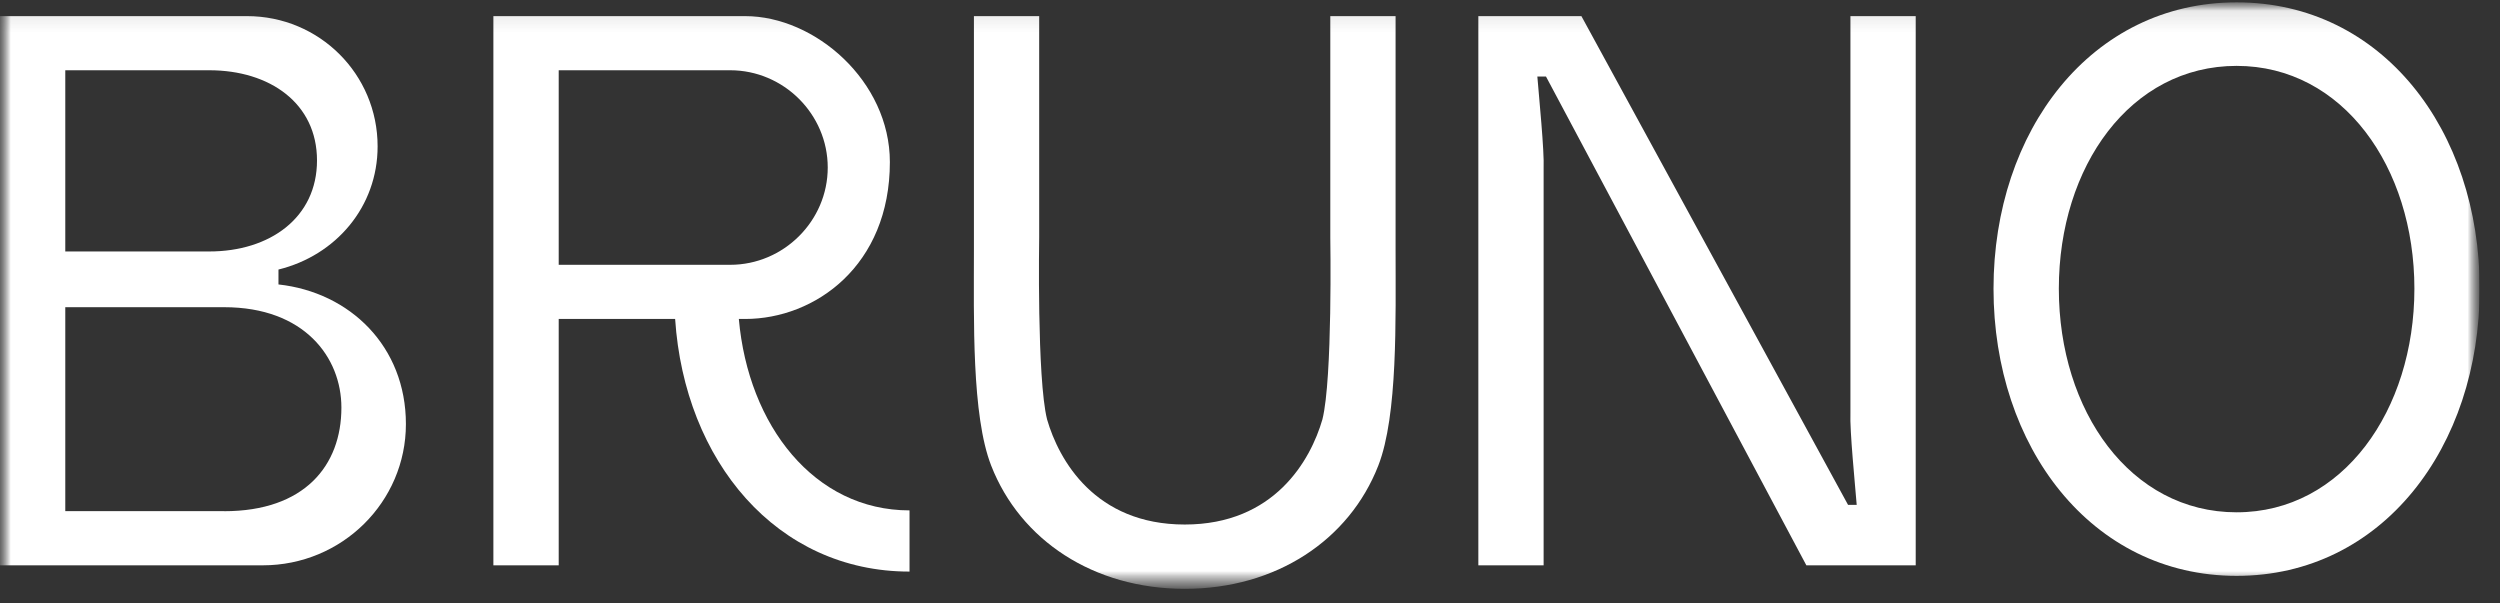 <svg width="116" height="28" viewBox="0 0 116 28" fill="none" xmlns="http://www.w3.org/2000/svg">
<rect x="0" y="0" width="116" height="28" fill="#333333" stroke="none"/>
<g clip-path="url(#clip0_608_1958)">
<mask id="mask0_608_1958" style="mask-type:luminance" maskUnits="userSpaceOnUse" x="0" y="0" width="116" height="28">
<path d="M115.057 0H0V27.431H115.057V0Z" fill="white"/>
</mask>
<g mask="url(#mask0_608_1958)">
<mask id="mask1_608_1958" style="mask-type:luminance" maskUnits="userSpaceOnUse" x="0" y="0" width="116" height="28">
<path d="M115.057 0.109H0V27.322H115.057V0.109Z" fill="white"/>
</mask>
<g mask="url(#mask1_608_1958)">
<path d="M10.403 23.718H3.029V14.254H10.401C14.125 14.254 15.841 16.584 15.841 18.913C15.841 21.608 14.125 23.72 10.401 23.72L10.403 23.718ZM9.709 11.668H3.029V3.26H9.709C12.518 3.26 14.709 4.789 14.709 7.446C14.709 10.102 12.52 11.668 9.709 11.668ZM0 26.231H12.191C15.877 26.231 18.834 23.282 18.834 19.678C18.834 16.074 16.242 13.563 12.921 13.198V12.507C15.586 11.851 17.521 9.595 17.521 6.792C17.521 3.443 14.819 0.748 11.461 0.748H0V26.231Z" fill="white"/>
<path d="M25.924 12.289V3.26H33.881C36.363 3.26 38.407 5.299 38.407 7.773C38.407 10.248 36.362 12.287 33.881 12.287H25.924V12.289ZM22.895 26.231H25.924V14.8H31.326C31.764 21.39 36.035 26.522 42.202 26.522V23.682C37.786 23.682 34.72 19.751 34.282 14.8H34.574C37.822 14.8 41.29 12.324 41.29 7.519C41.29 3.769 37.823 0.748 34.574 0.748H22.893V26.231H22.895Z" fill="white"/>
<path d="M54.974 27.322C59.208 27.322 62.602 25.064 63.952 21.607C64.864 19.277 64.755 14.799 64.755 11.596V0.748H61.726V11.014C61.726 11.014 61.835 17.567 61.36 19.46C60.812 21.353 59.134 24.338 54.972 24.338C50.811 24.338 49.132 21.353 48.584 19.46C48.109 17.567 48.218 11.014 48.218 11.014V0.748H45.19V11.596C45.19 14.8 45.08 19.277 45.992 21.607C47.342 25.064 50.737 27.322 54.971 27.322H54.974Z" fill="white"/>
<path d="M85.86 19.169V0.748H88.889V26.231H83.815L71.734 3.551H71.333C71.405 4.46 71.661 7.009 71.624 7.81V26.231H68.595V0.748H73.377L85.75 23.427H86.151C86.079 22.517 85.823 19.969 85.86 19.167V19.169Z" fill="white"/>
<path d="M103.779 23.771C98.852 23.771 95.53 19.074 95.53 13.396C95.53 7.717 98.852 3.057 103.779 3.057C108.706 3.057 112.028 7.754 112.028 13.396C112.028 19.037 108.706 23.771 103.779 23.771ZM103.779 26.72C110.531 26.72 115.058 20.75 115.058 13.396C115.058 6.041 110.531 0.109 103.779 0.109C97.026 0.109 92.499 6.078 92.499 13.396C92.499 20.713 97.025 26.72 103.779 26.72Z" fill="white"/>
</g>
</g>
</g>
<defs>
<clipPath id="clip0_608_1958">
<rect width="115.057" height="27.431" fill="white"/>
</clipPath>
</defs>
</svg>
